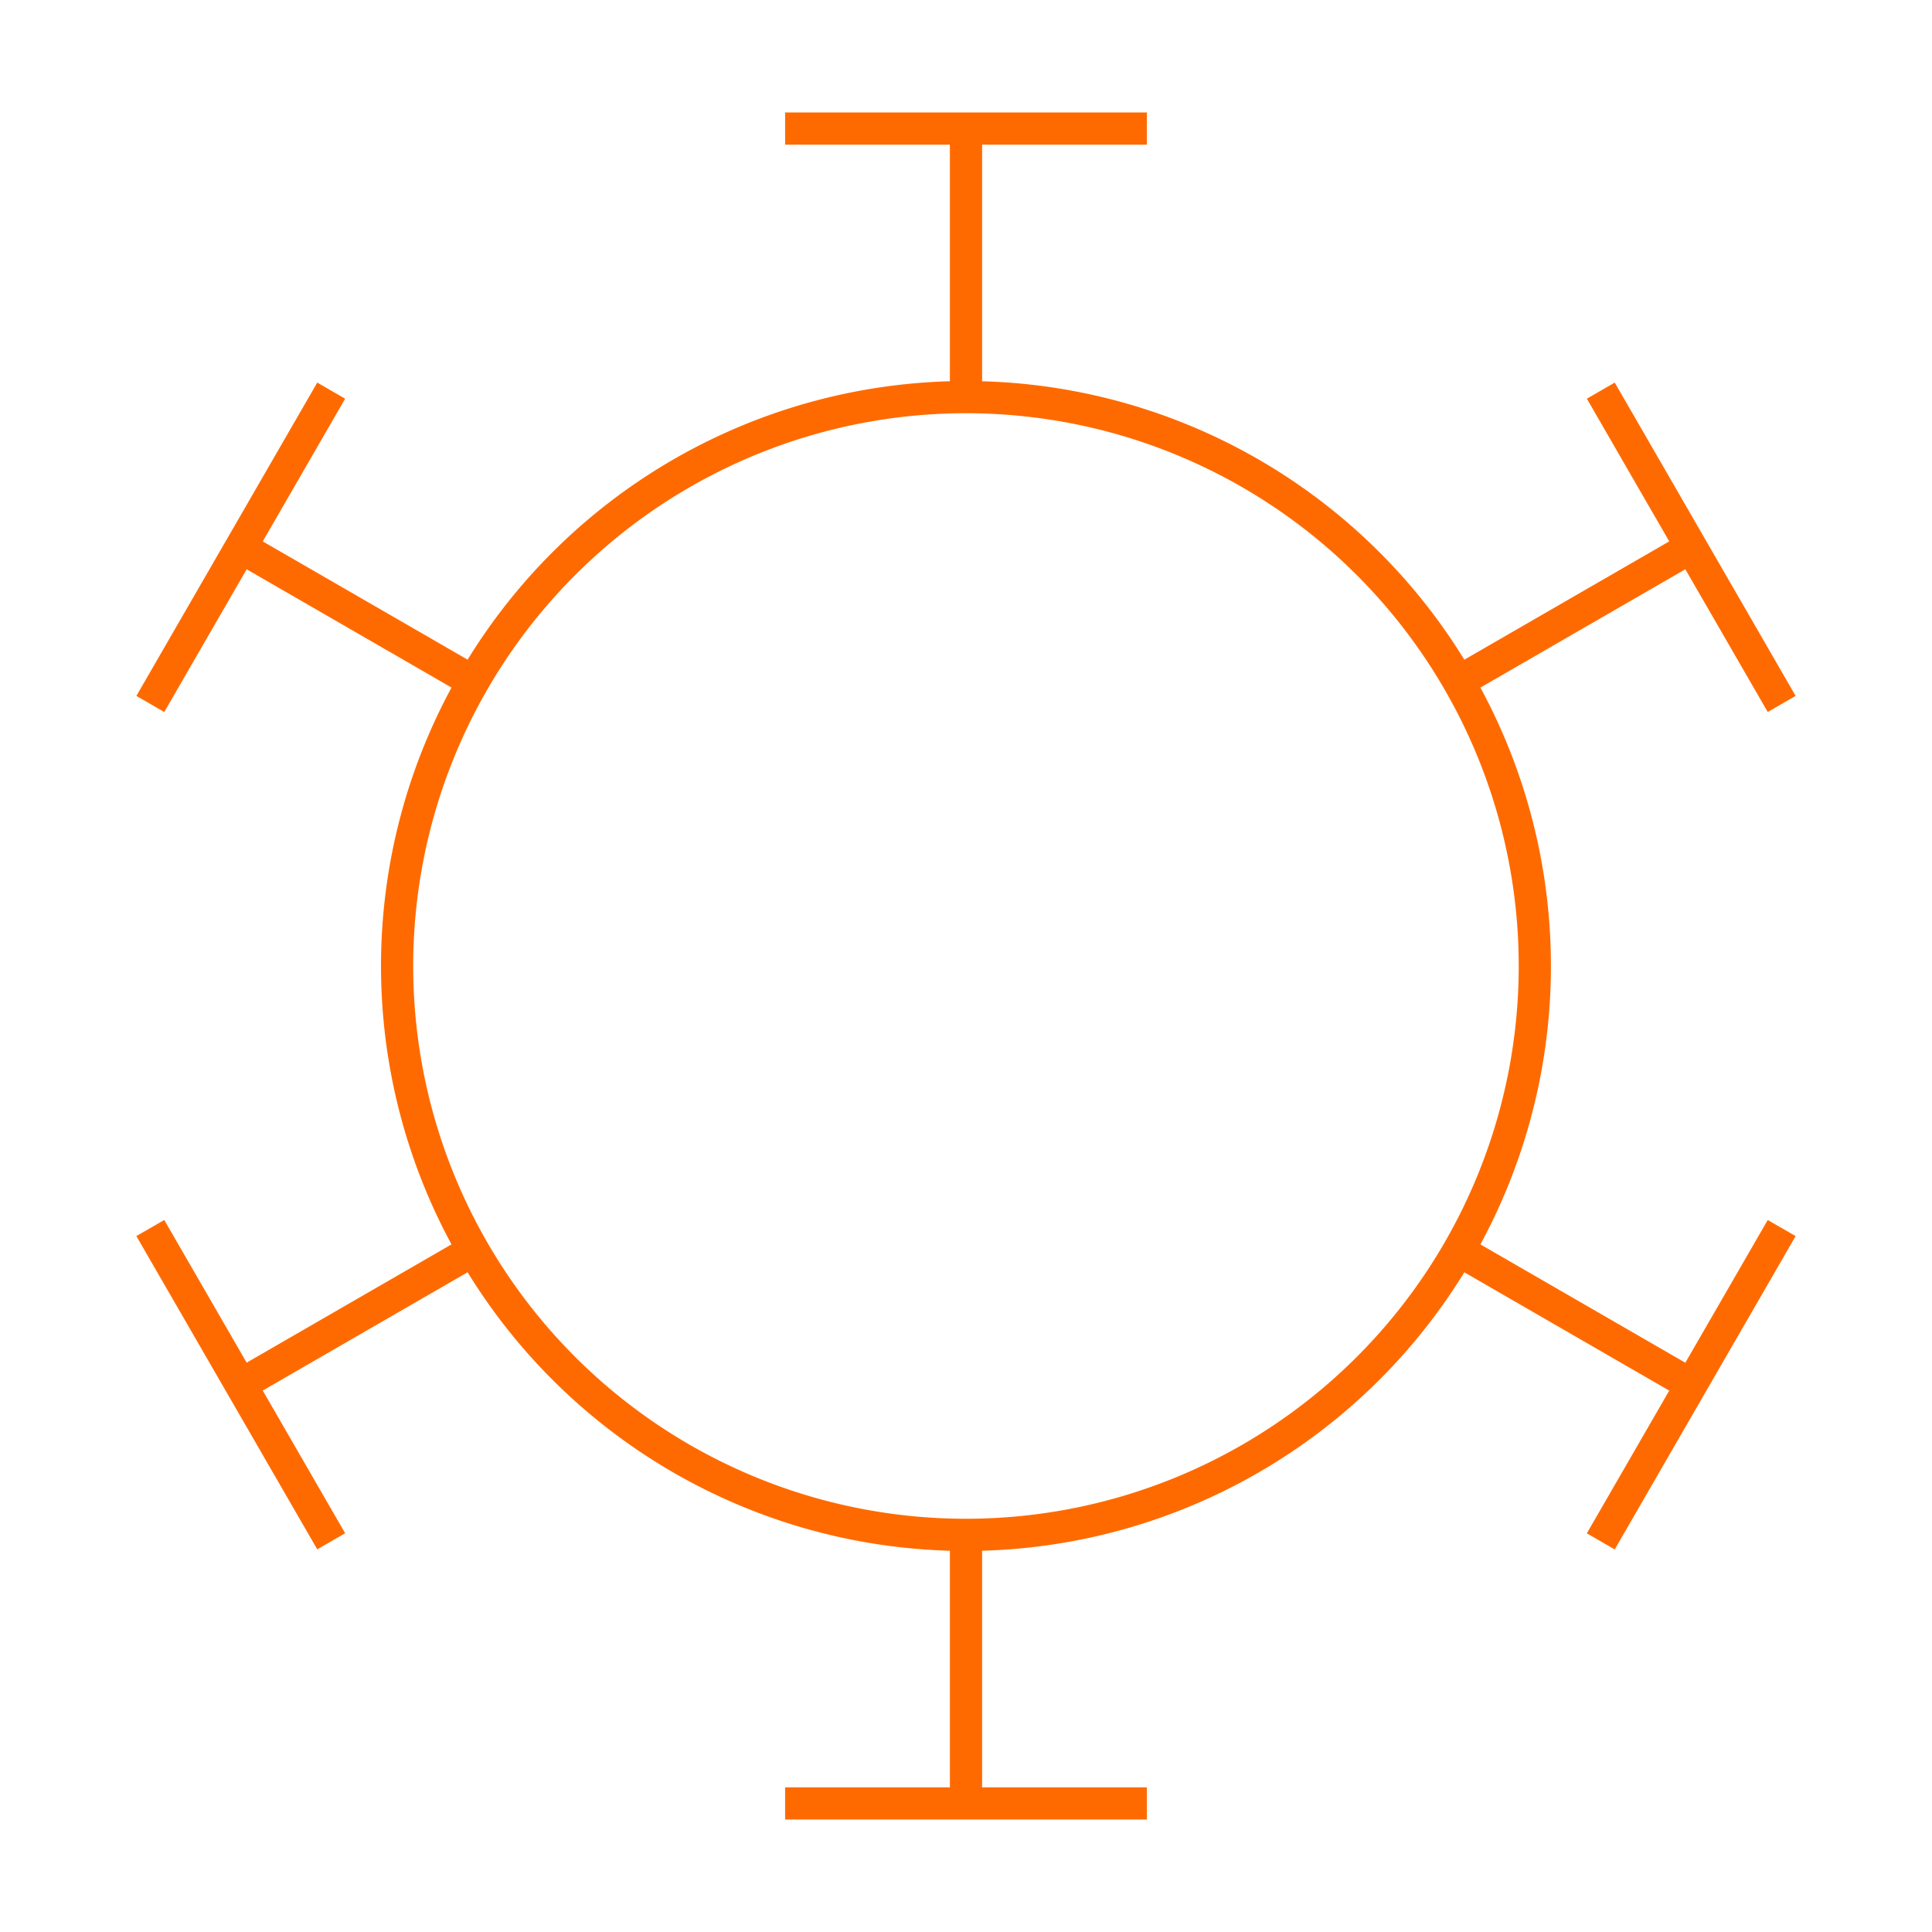 <svg xmlns="http://www.w3.org/2000/svg" width="120" height="120" viewBox="0 0 120 120"><path d="M60 95.333A35.333 35.333 0 1024.665 60 35.334 35.334 0 0060 95.333zm0-70.666V7.987m-11.235 0h22.47M29.4 42.333l-14.446-8.34m-5.617 9.731l11.235-19.461m8.828 53.4l-14.446 8.34m5.618 9.73L9.337 76.276M60 95.333v16.68m11.235 0h-22.47M90.6 77.667l14.445 8.34m5.619-9.731L99.428 95.737M90.6 42.333l14.445-8.34m-5.616-9.73l11.235 19.461" fill="none" stroke="#ff6a00" stroke-linejoin="round" stroke-width="2"/></svg>